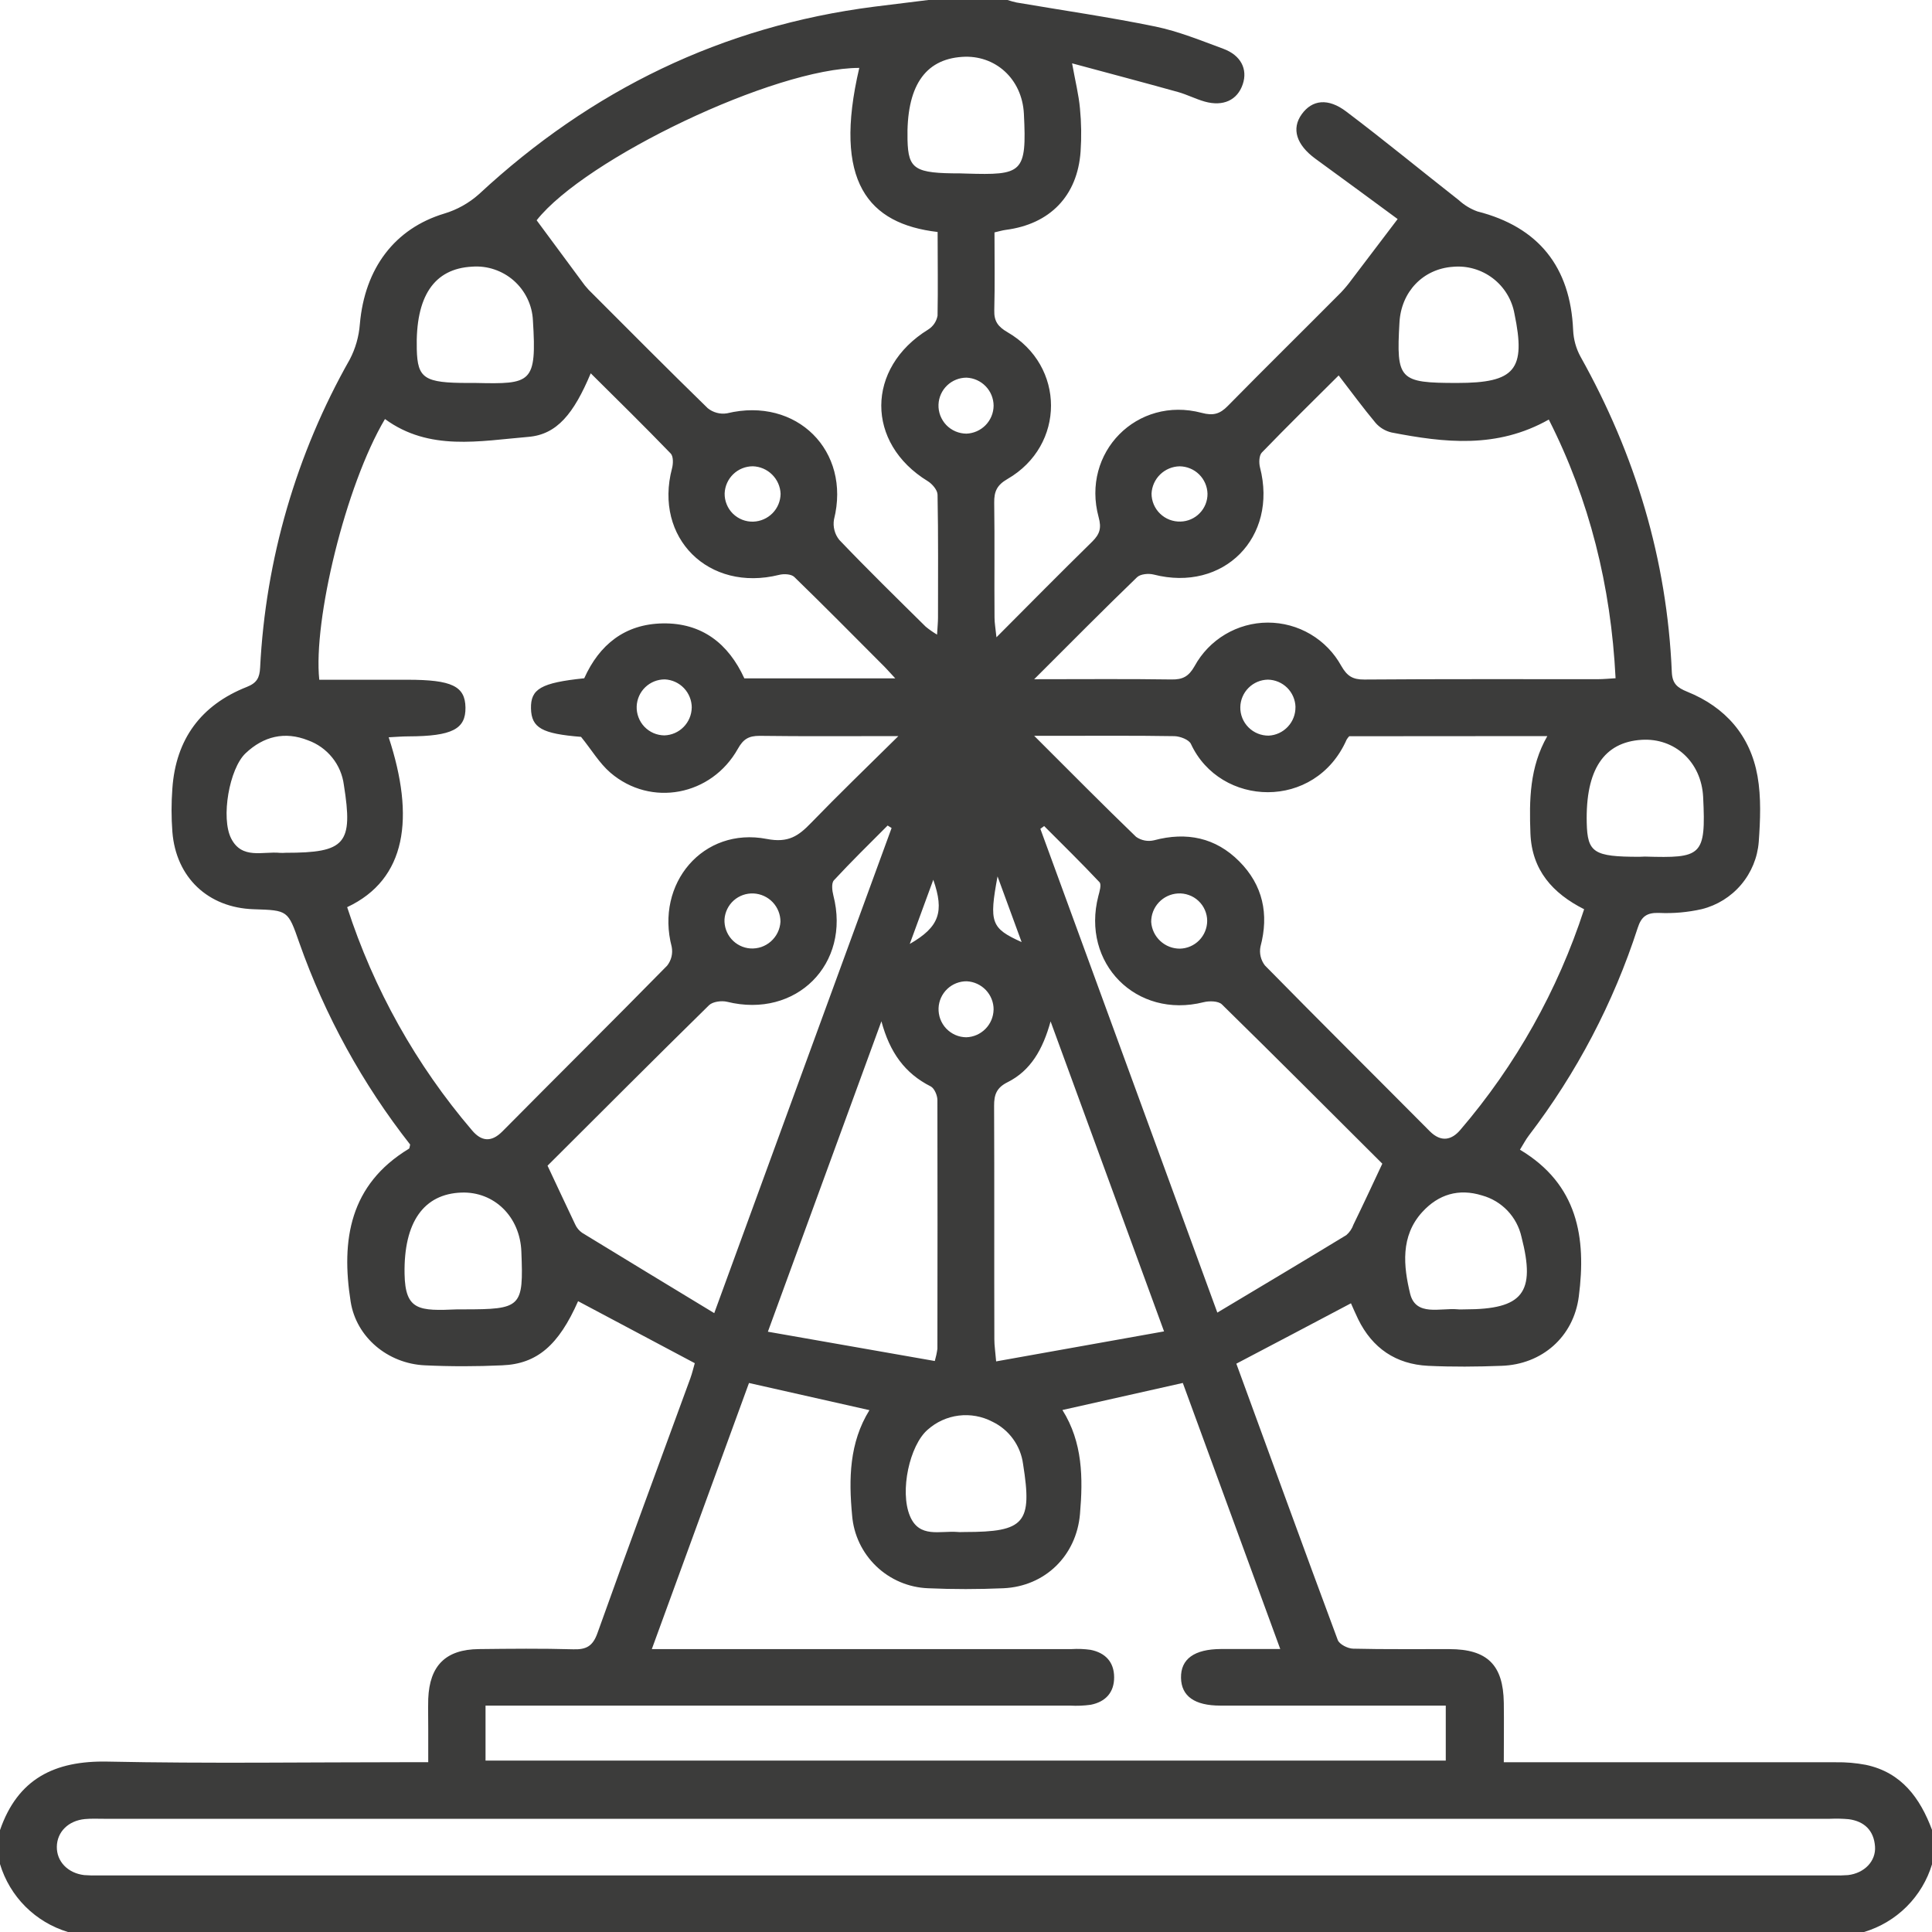 <svg width="55" height="55" viewBox="0 0 55 55" fill="none" xmlns="http://www.w3.org/2000/svg">
<g clip-path="url(#clip0_180_168)">
<path d="M53.066 55H1.934C1.477 54.862 1.061 54.614 0.723 54.276C0.386 53.939 0.138 53.523 0 53.066V52.1C0.505 50.638 1.553 50.118 3.064 50.149C5.908 50.208 8.757 50.166 11.601 50.166H12.191V49.221C12.191 48.934 12.184 48.647 12.191 48.361C12.229 47.413 12.691 46.955 13.635 46.946C14.53 46.936 15.426 46.926 16.321 46.952C16.692 46.963 16.876 46.863 17.009 46.489C17.874 44.066 18.77 41.655 19.653 39.237C19.706 39.092 19.74 38.939 19.779 38.807L16.457 37.042C15.905 38.292 15.291 38.829 14.295 38.868C13.562 38.902 12.826 38.903 12.094 38.868C11.038 38.819 10.141 38.067 9.982 37.053C9.706 35.3 9.954 33.723 11.641 32.702C11.662 32.69 11.661 32.639 11.676 32.583C10.319 30.853 9.253 28.914 8.521 26.84C8.198 25.913 8.198 25.915 7.225 25.884C5.926 25.844 5.009 24.982 4.907 23.679C4.876 23.268 4.876 22.856 4.907 22.446C5.005 21.043 5.722 20.071 7.025 19.556C7.312 19.443 7.39 19.294 7.405 19.009C7.56 15.925 8.434 12.92 9.957 10.233C10.12 9.922 10.217 9.58 10.244 9.23C10.382 7.628 11.245 6.504 12.645 6.081C13.013 5.971 13.352 5.781 13.638 5.525C16.829 2.564 20.554 0.746 24.882 0.191L26.426 0H28.682C28.766 0.028 28.851 0.052 28.937 0.071C30.256 0.296 31.583 0.487 32.893 0.756C33.552 0.893 34.189 1.154 34.826 1.389C35.326 1.574 35.523 1.969 35.379 2.397C35.228 2.85 34.822 3.041 34.293 2.891C34.037 2.818 33.794 2.693 33.541 2.621C32.553 2.346 31.562 2.084 30.52 1.803C30.613 2.319 30.709 2.698 30.744 3.083C30.784 3.493 30.79 3.905 30.762 4.315C30.673 5.576 29.891 6.381 28.633 6.544C28.533 6.557 28.435 6.588 28.311 6.616C28.311 7.368 28.324 8.105 28.305 8.838C28.297 9.146 28.412 9.301 28.681 9.457C30.332 10.412 30.334 12.68 28.681 13.636C28.38 13.809 28.299 13.993 28.303 14.31C28.319 15.401 28.303 16.494 28.312 17.585C28.312 17.733 28.34 17.88 28.367 18.142C29.328 17.176 30.204 16.291 31.094 15.418C31.309 15.203 31.361 15.035 31.276 14.724C30.774 12.883 32.369 11.265 34.209 11.753C34.541 11.842 34.73 11.784 34.954 11.555C36.021 10.47 37.102 9.407 38.177 8.324C38.287 8.208 38.389 8.084 38.483 7.955C38.898 7.41 39.312 6.862 39.788 6.236C39.076 5.713 38.261 5.11 37.444 4.517C36.907 4.122 36.76 3.668 37.056 3.254C37.353 2.839 37.808 2.782 38.328 3.178C39.411 3.996 40.459 4.859 41.528 5.697C41.682 5.838 41.862 5.948 42.059 6.019C43.794 6.46 44.708 7.596 44.784 9.4C44.796 9.664 44.867 9.921 44.993 10.152C46.556 12.945 47.457 15.928 47.593 19.132C47.607 19.46 47.746 19.576 48.032 19.692C49.12 20.131 49.829 20.941 50.033 22.096C50.14 22.703 50.112 23.345 50.068 23.966C50.033 24.415 49.857 24.841 49.566 25.185C49.276 25.528 48.884 25.772 48.447 25.881C48.047 25.972 47.637 26.008 47.227 25.989C46.882 25.978 46.726 26.09 46.621 26.418C45.931 28.549 44.883 30.547 43.522 32.327C43.431 32.447 43.36 32.584 43.27 32.73C44.919 33.715 45.163 35.236 44.945 36.91C44.797 38.056 43.898 38.844 42.745 38.882C42.049 38.909 41.349 38.915 40.653 38.882C39.739 38.836 39.068 38.381 38.663 37.553C38.588 37.398 38.52 37.239 38.459 37.102C37.357 37.684 36.289 38.249 35.196 38.821C36.163 41.459 37.111 44.077 38.083 46.687C38.129 46.81 38.368 46.931 38.519 46.934C39.432 46.957 40.346 46.943 41.258 46.947C42.339 46.947 42.794 47.396 42.81 48.472C42.818 49.021 42.81 49.57 42.81 50.168H43.454C46.391 50.168 49.327 50.168 52.263 50.168C52.549 50.163 52.834 50.188 53.115 50.241C54.134 50.456 54.662 51.187 55.003 52.099V53.065C54.866 53.523 54.617 53.939 54.279 54.277C53.941 54.614 53.524 54.863 53.066 55V55ZM9.883 25.825C10.638 28.158 11.847 30.318 13.44 32.181C13.695 32.483 13.977 32.535 14.299 32.212C15.86 30.635 17.437 29.074 18.992 27.49C19.051 27.415 19.093 27.329 19.116 27.236C19.138 27.143 19.14 27.047 19.122 26.953C18.649 25.152 20.016 23.532 21.828 23.883C22.446 24.003 22.733 23.796 23.091 23.425C23.868 22.623 24.672 21.846 25.575 20.955C24.146 20.955 22.883 20.965 21.621 20.948C21.316 20.948 21.161 21.039 21.007 21.314C20.256 22.657 18.528 22.985 17.377 21.997C17.06 21.724 16.84 21.344 16.541 20.977C15.431 20.888 15.129 20.723 15.116 20.169C15.104 19.614 15.397 19.437 16.632 19.309C17.062 18.351 17.789 17.767 18.862 17.747C19.987 17.727 20.74 18.328 21.19 19.312H25.487C25.318 19.131 25.204 19 25.082 18.883C24.261 18.059 23.443 17.232 22.611 16.424C22.525 16.341 22.315 16.331 22.181 16.365C20.173 16.866 18.608 15.313 19.131 13.334C19.166 13.202 19.172 12.992 19.094 12.911C18.351 12.142 17.59 11.393 16.817 10.627C16.334 11.778 15.855 12.37 15.041 12.437C13.656 12.553 12.22 12.852 10.959 11.929C9.833 13.829 8.912 17.672 9.089 19.351H11.602C12.863 19.351 13.242 19.534 13.251 20.143C13.259 20.752 12.876 20.959 11.628 20.963C11.445 20.963 11.26 20.98 11.065 20.989C11.816 23.275 11.575 25.03 9.883 25.825ZM13.822 50.121H41.158V48.555H40.54C38.606 48.555 36.673 48.555 34.739 48.555C34.007 48.555 33.631 48.286 33.621 47.766C33.61 47.229 33.998 46.947 34.762 46.944C35.299 46.944 35.846 46.944 36.446 46.944L33.672 39.37L30.245 40.14C30.824 41.062 30.833 42.074 30.745 43.101C30.643 44.289 29.749 45.16 28.568 45.214C27.852 45.245 27.134 45.246 26.419 45.214C25.868 45.193 25.344 44.97 24.945 44.588C24.547 44.206 24.302 43.692 24.258 43.142C24.16 42.102 24.176 41.072 24.751 40.144L21.322 39.371C20.404 41.887 19.489 44.391 18.556 46.946H30.508C30.687 46.935 30.867 46.942 31.045 46.967C31.464 47.05 31.715 47.311 31.717 47.746C31.72 48.181 31.471 48.448 31.052 48.531C30.857 48.558 30.66 48.566 30.464 48.555H13.822V50.121ZM38.41 20.959C38.382 20.988 38.357 21.02 38.336 21.055C37.442 23.083 34.738 22.979 33.903 21.178C33.846 21.056 33.599 20.963 33.439 20.957C32.348 20.939 31.256 20.947 30.164 20.947H29.441C30.483 21.987 31.401 22.916 32.342 23.823C32.415 23.875 32.499 23.91 32.587 23.927C32.675 23.944 32.767 23.942 32.854 23.921C33.78 23.674 34.605 23.844 35.278 24.52C35.952 25.196 36.13 26.024 35.883 26.948C35.864 27.041 35.866 27.137 35.888 27.23C35.91 27.323 35.952 27.41 36.01 27.485C37.564 29.067 39.14 30.63 40.704 32.205C41.027 32.527 41.327 32.455 41.572 32.166C43.15 30.325 44.348 28.19 45.097 25.884C44.199 25.431 43.608 24.77 43.568 23.725C43.533 22.779 43.542 21.84 44.049 20.955L38.41 20.959ZM26.692 6.604C24.716 6.374 23.703 5.172 24.462 1.933C22.05 1.933 16.658 4.52 15.277 6.271C15.719 6.87 16.136 7.435 16.555 7.999C16.616 8.088 16.684 8.172 16.758 8.251C17.884 9.378 19.005 10.507 20.147 11.62C20.223 11.682 20.312 11.727 20.407 11.752C20.502 11.778 20.601 11.782 20.698 11.766C22.677 11.288 24.232 12.834 23.742 14.788C23.724 14.89 23.729 14.995 23.755 15.095C23.78 15.195 23.828 15.289 23.893 15.37C24.696 16.211 25.528 17.025 26.354 17.841C26.455 17.924 26.563 17.999 26.676 18.066C26.688 17.858 26.703 17.717 26.703 17.576C26.703 16.412 26.713 15.248 26.69 14.085C26.69 13.953 26.54 13.777 26.412 13.698C24.642 12.616 24.648 10.476 26.424 9.381C26.493 9.338 26.552 9.28 26.598 9.213C26.644 9.145 26.675 9.068 26.69 8.988C26.705 8.207 26.692 7.424 26.692 6.604ZM27.5 51.777H2.954C2.776 51.777 2.595 51.768 2.417 51.785C1.944 51.83 1.624 52.152 1.618 52.572C1.611 52.992 1.93 53.324 2.396 53.38C2.538 53.391 2.682 53.394 2.825 53.389H52.18C52.324 53.394 52.467 53.391 52.61 53.38C53.074 53.325 53.407 52.985 53.378 52.567C53.346 52.114 53.079 51.85 52.631 51.789C52.453 51.773 52.273 51.769 52.094 51.777H27.5ZM29.444 19.336C30.852 19.336 32.1 19.324 33.346 19.343C33.668 19.349 33.839 19.26 34.007 18.964C34.211 18.59 34.513 18.277 34.88 18.059C35.247 17.841 35.665 17.725 36.092 17.724C36.519 17.724 36.938 17.837 37.306 18.054C37.674 18.271 37.977 18.582 38.183 18.956C38.349 19.245 38.505 19.347 38.838 19.345C41.056 19.328 43.274 19.336 45.491 19.335C45.648 19.335 45.804 19.319 45.992 19.308C45.861 16.681 45.248 14.226 44.091 11.944C42.609 12.78 41.115 12.602 39.615 12.312C39.439 12.271 39.28 12.176 39.161 12.04C38.802 11.61 38.472 11.16 38.109 10.688C37.425 11.37 36.663 12.117 35.922 12.883C35.842 12.966 35.836 13.173 35.869 13.304C36.386 15.3 34.831 16.867 32.842 16.356C32.697 16.319 32.466 16.34 32.37 16.432C31.417 17.352 30.487 18.291 29.441 19.336H29.444ZM15.587 33.184C15.877 33.801 16.124 34.331 16.373 34.854C16.416 34.952 16.486 35.035 16.573 35.096C17.801 35.848 19.034 36.593 20.333 37.382C22.052 32.67 23.719 28.121 25.382 23.572L25.269 23.501C24.755 24.017 24.233 24.527 23.739 25.061C23.665 25.142 23.689 25.354 23.724 25.491C24.227 27.443 22.665 29.004 20.7 28.519C20.542 28.481 20.291 28.513 20.185 28.616C18.63 30.143 17.09 31.687 15.588 33.184H15.587ZM39.351 33.127C37.883 31.664 36.343 30.119 34.785 28.593C34.684 28.494 34.425 28.49 34.262 28.531C32.35 29.012 30.772 27.423 31.268 25.507C31.302 25.378 31.361 25.185 31.301 25.115C30.789 24.57 30.253 24.046 29.725 23.516L29.617 23.595C31.278 28.135 32.938 32.673 34.655 37.367C35.922 36.609 37.126 35.892 38.327 35.161C38.42 35.081 38.49 34.978 38.53 34.862C38.794 34.321 39.047 33.778 39.352 33.127H39.351ZM26.612 38.745C26.645 38.63 26.67 38.514 26.686 38.396C26.69 36.032 26.69 33.673 26.686 31.318C26.686 31.183 26.6 30.982 26.496 30.928C25.76 30.558 25.33 29.961 25.092 29.074L21.86 37.911L26.612 38.745ZM29.908 29.077C29.687 29.876 29.342 30.479 28.682 30.809C28.371 30.964 28.298 31.163 28.3 31.481C28.31 33.697 28.3 35.914 28.307 38.13C28.307 38.3 28.334 38.469 28.358 38.756L33.138 37.902L29.908 29.077ZM13.186 37.275C14.849 37.275 14.905 37.219 14.842 35.63C14.805 34.64 14.072 33.919 13.139 33.95C12.065 33.986 11.492 34.791 11.517 36.264C11.535 37.316 11.934 37.322 13.021 37.275C13.079 37.273 13.132 37.275 13.186 37.275ZM41.702 37.275C43.355 37.275 43.724 36.805 43.314 35.214C43.252 34.934 43.114 34.675 42.917 34.467C42.719 34.259 42.468 34.108 42.191 34.032C41.526 33.825 40.95 34.001 40.492 34.501C39.861 35.188 39.955 36.052 40.144 36.831C40.307 37.484 41.003 37.229 41.489 37.273C41.559 37.281 41.63 37.275 41.702 37.275ZM27.5 4.941C29.105 4.989 29.234 4.935 29.148 3.237C29.096 2.239 28.327 1.555 27.39 1.619C26.316 1.69 25.798 2.478 25.835 3.982C25.856 4.821 26.038 4.936 27.339 4.936L27.5 4.941ZM8.13 24.277C9.839 24.277 10.057 24.024 9.789 22.344C9.752 22.059 9.638 21.789 9.457 21.566C9.277 21.342 9.038 21.172 8.768 21.075C8.104 20.812 7.501 20.962 6.991 21.444C6.527 21.882 6.283 23.286 6.581 23.87C6.889 24.474 7.48 24.231 7.97 24.279C8.023 24.282 8.077 24.281 8.131 24.277H8.13ZM46.826 24.385C48.444 24.432 48.568 24.378 48.485 22.69C48.435 21.687 47.674 21.004 46.736 21.061C45.657 21.127 45.136 21.915 45.171 23.424C45.191 24.273 45.37 24.391 46.666 24.391L46.826 24.385ZM27.468 43.613C29.174 43.613 29.393 43.359 29.125 41.68C29.091 41.422 28.994 41.177 28.841 40.966C28.689 40.755 28.486 40.586 28.252 40.473C27.958 40.319 27.623 40.258 27.293 40.299C26.963 40.34 26.654 40.481 26.406 40.703C25.896 41.147 25.609 42.447 25.903 43.155C26.169 43.799 26.762 43.571 27.258 43.612C27.326 43.619 27.393 43.613 27.469 43.613H27.468ZM41.481 10.902C43.134 10.902 43.446 10.526 43.113 8.929C43.041 8.528 42.821 8.169 42.497 7.922C42.173 7.675 41.768 7.558 41.363 7.595C40.514 7.654 39.89 8.302 39.84 9.177C39.746 10.813 39.83 10.902 41.481 10.902ZM13.542 10.902C15.124 10.937 15.284 10.919 15.171 9.121C15.161 8.906 15.108 8.695 15.014 8.501C14.921 8.307 14.79 8.134 14.629 7.991C14.467 7.848 14.279 7.74 14.075 7.671C13.871 7.602 13.655 7.575 13.441 7.591C12.354 7.647 11.824 8.438 11.865 9.946C11.886 10.775 12.08 10.902 13.327 10.902H13.542ZM21.43 13.274C21.222 13.275 21.023 13.355 20.874 13.499C20.725 13.643 20.637 13.839 20.629 14.046C20.627 14.153 20.647 14.26 20.688 14.359C20.728 14.458 20.788 14.548 20.864 14.623C20.941 14.698 21.032 14.757 21.131 14.796C21.231 14.835 21.338 14.854 21.445 14.85C21.651 14.843 21.847 14.757 21.992 14.61C22.137 14.463 22.219 14.265 22.222 14.058C22.214 13.851 22.128 13.656 21.98 13.51C21.833 13.364 21.636 13.28 21.43 13.274V13.274ZM34.375 14.053C34.369 13.846 34.283 13.649 34.135 13.504C33.987 13.359 33.788 13.277 33.581 13.275C33.374 13.279 33.177 13.362 33.028 13.506C32.88 13.65 32.792 13.845 32.782 14.052C32.782 14.159 32.804 14.264 32.846 14.363C32.888 14.461 32.949 14.55 33.026 14.624C33.103 14.698 33.194 14.757 33.294 14.795C33.394 14.833 33.5 14.851 33.607 14.848C33.814 14.843 34.011 14.757 34.154 14.608C34.298 14.46 34.378 14.26 34.375 14.053V14.053ZM20.625 26.169C20.615 26.376 20.686 26.578 20.823 26.734C20.96 26.889 21.152 26.985 21.359 27C21.465 27.007 21.572 26.993 21.673 26.959C21.774 26.924 21.867 26.87 21.947 26.799C22.026 26.728 22.092 26.642 22.138 26.547C22.185 26.451 22.212 26.346 22.218 26.24C22.219 26.033 22.139 25.834 21.997 25.684C21.855 25.535 21.66 25.445 21.453 25.435C21.247 25.425 21.044 25.496 20.889 25.633C20.735 25.77 20.64 25.963 20.625 26.169ZM33.588 27.006C33.795 27.002 33.992 26.917 34.138 26.769C34.283 26.621 34.365 26.423 34.366 26.215C34.366 26.108 34.343 26.002 34.3 25.904C34.257 25.806 34.195 25.718 34.116 25.645C34.038 25.572 33.945 25.515 33.844 25.48C33.744 25.444 33.636 25.428 33.53 25.435C33.323 25.448 33.13 25.539 32.989 25.69C32.848 25.841 32.77 26.041 32.772 26.247C32.786 26.454 32.879 26.648 33.032 26.789C33.184 26.93 33.384 27.008 33.592 27.006H33.588ZM28.286 11.55C28.285 11.343 28.204 11.145 28.06 10.996C27.917 10.848 27.722 10.76 27.515 10.751C27.308 10.751 27.11 10.831 26.961 10.974C26.812 11.117 26.725 11.312 26.717 11.519C26.713 11.626 26.731 11.732 26.769 11.832C26.808 11.931 26.865 12.023 26.939 12.1C27.013 12.177 27.102 12.238 27.2 12.28C27.298 12.322 27.404 12.344 27.511 12.345C27.717 12.338 27.913 12.251 28.058 12.103C28.202 11.955 28.284 11.757 28.286 11.55ZM19.693 20.144C19.692 19.937 19.613 19.739 19.47 19.589C19.328 19.44 19.133 19.351 18.927 19.341C18.72 19.34 18.521 19.419 18.371 19.562C18.222 19.704 18.134 19.9 18.125 20.106C18.121 20.213 18.138 20.319 18.176 20.419C18.213 20.519 18.271 20.611 18.344 20.688C18.418 20.765 18.506 20.827 18.605 20.87C18.703 20.912 18.808 20.934 18.915 20.935C19.121 20.928 19.316 20.843 19.46 20.696C19.605 20.549 19.688 20.353 19.692 20.147L19.693 20.144ZM36.88 20.125C36.874 19.92 36.789 19.724 36.643 19.579C36.496 19.434 36.3 19.352 36.094 19.348C35.887 19.352 35.69 19.435 35.544 19.581C35.397 19.727 35.313 19.924 35.309 20.131C35.307 20.238 35.327 20.344 35.367 20.443C35.407 20.542 35.467 20.632 35.542 20.707C35.618 20.783 35.708 20.843 35.807 20.883C35.906 20.923 36.012 20.943 36.118 20.942C36.326 20.931 36.52 20.84 36.662 20.688C36.804 20.537 36.882 20.336 36.879 20.129L36.88 20.125ZM28.286 28.74C28.287 28.533 28.207 28.334 28.065 28.184C27.922 28.035 27.728 27.945 27.521 27.935C27.315 27.933 27.115 28.012 26.966 28.154C26.816 28.297 26.727 28.492 26.719 28.699C26.715 28.805 26.732 28.912 26.769 29.012C26.807 29.112 26.864 29.204 26.937 29.281C27.011 29.358 27.099 29.42 27.197 29.463C27.295 29.506 27.401 29.528 27.508 29.529C27.713 29.523 27.909 29.437 28.053 29.291C28.198 29.145 28.281 28.949 28.285 28.743L28.286 28.74ZM29.082 26.815C28.857 26.201 28.653 25.64 28.398 24.949C28.153 26.267 28.214 26.426 29.081 26.818L29.082 26.815ZM25.899 26.872C26.742 26.388 26.887 25.959 26.569 25.045L25.899 26.872Z" fill="#3C3C3B"/>
</g>
<defs>
<clipPath id="clip0_180_168">
<rect width="55" height="55" fill="white"/>
</clipPath>
</defs>
</svg>
